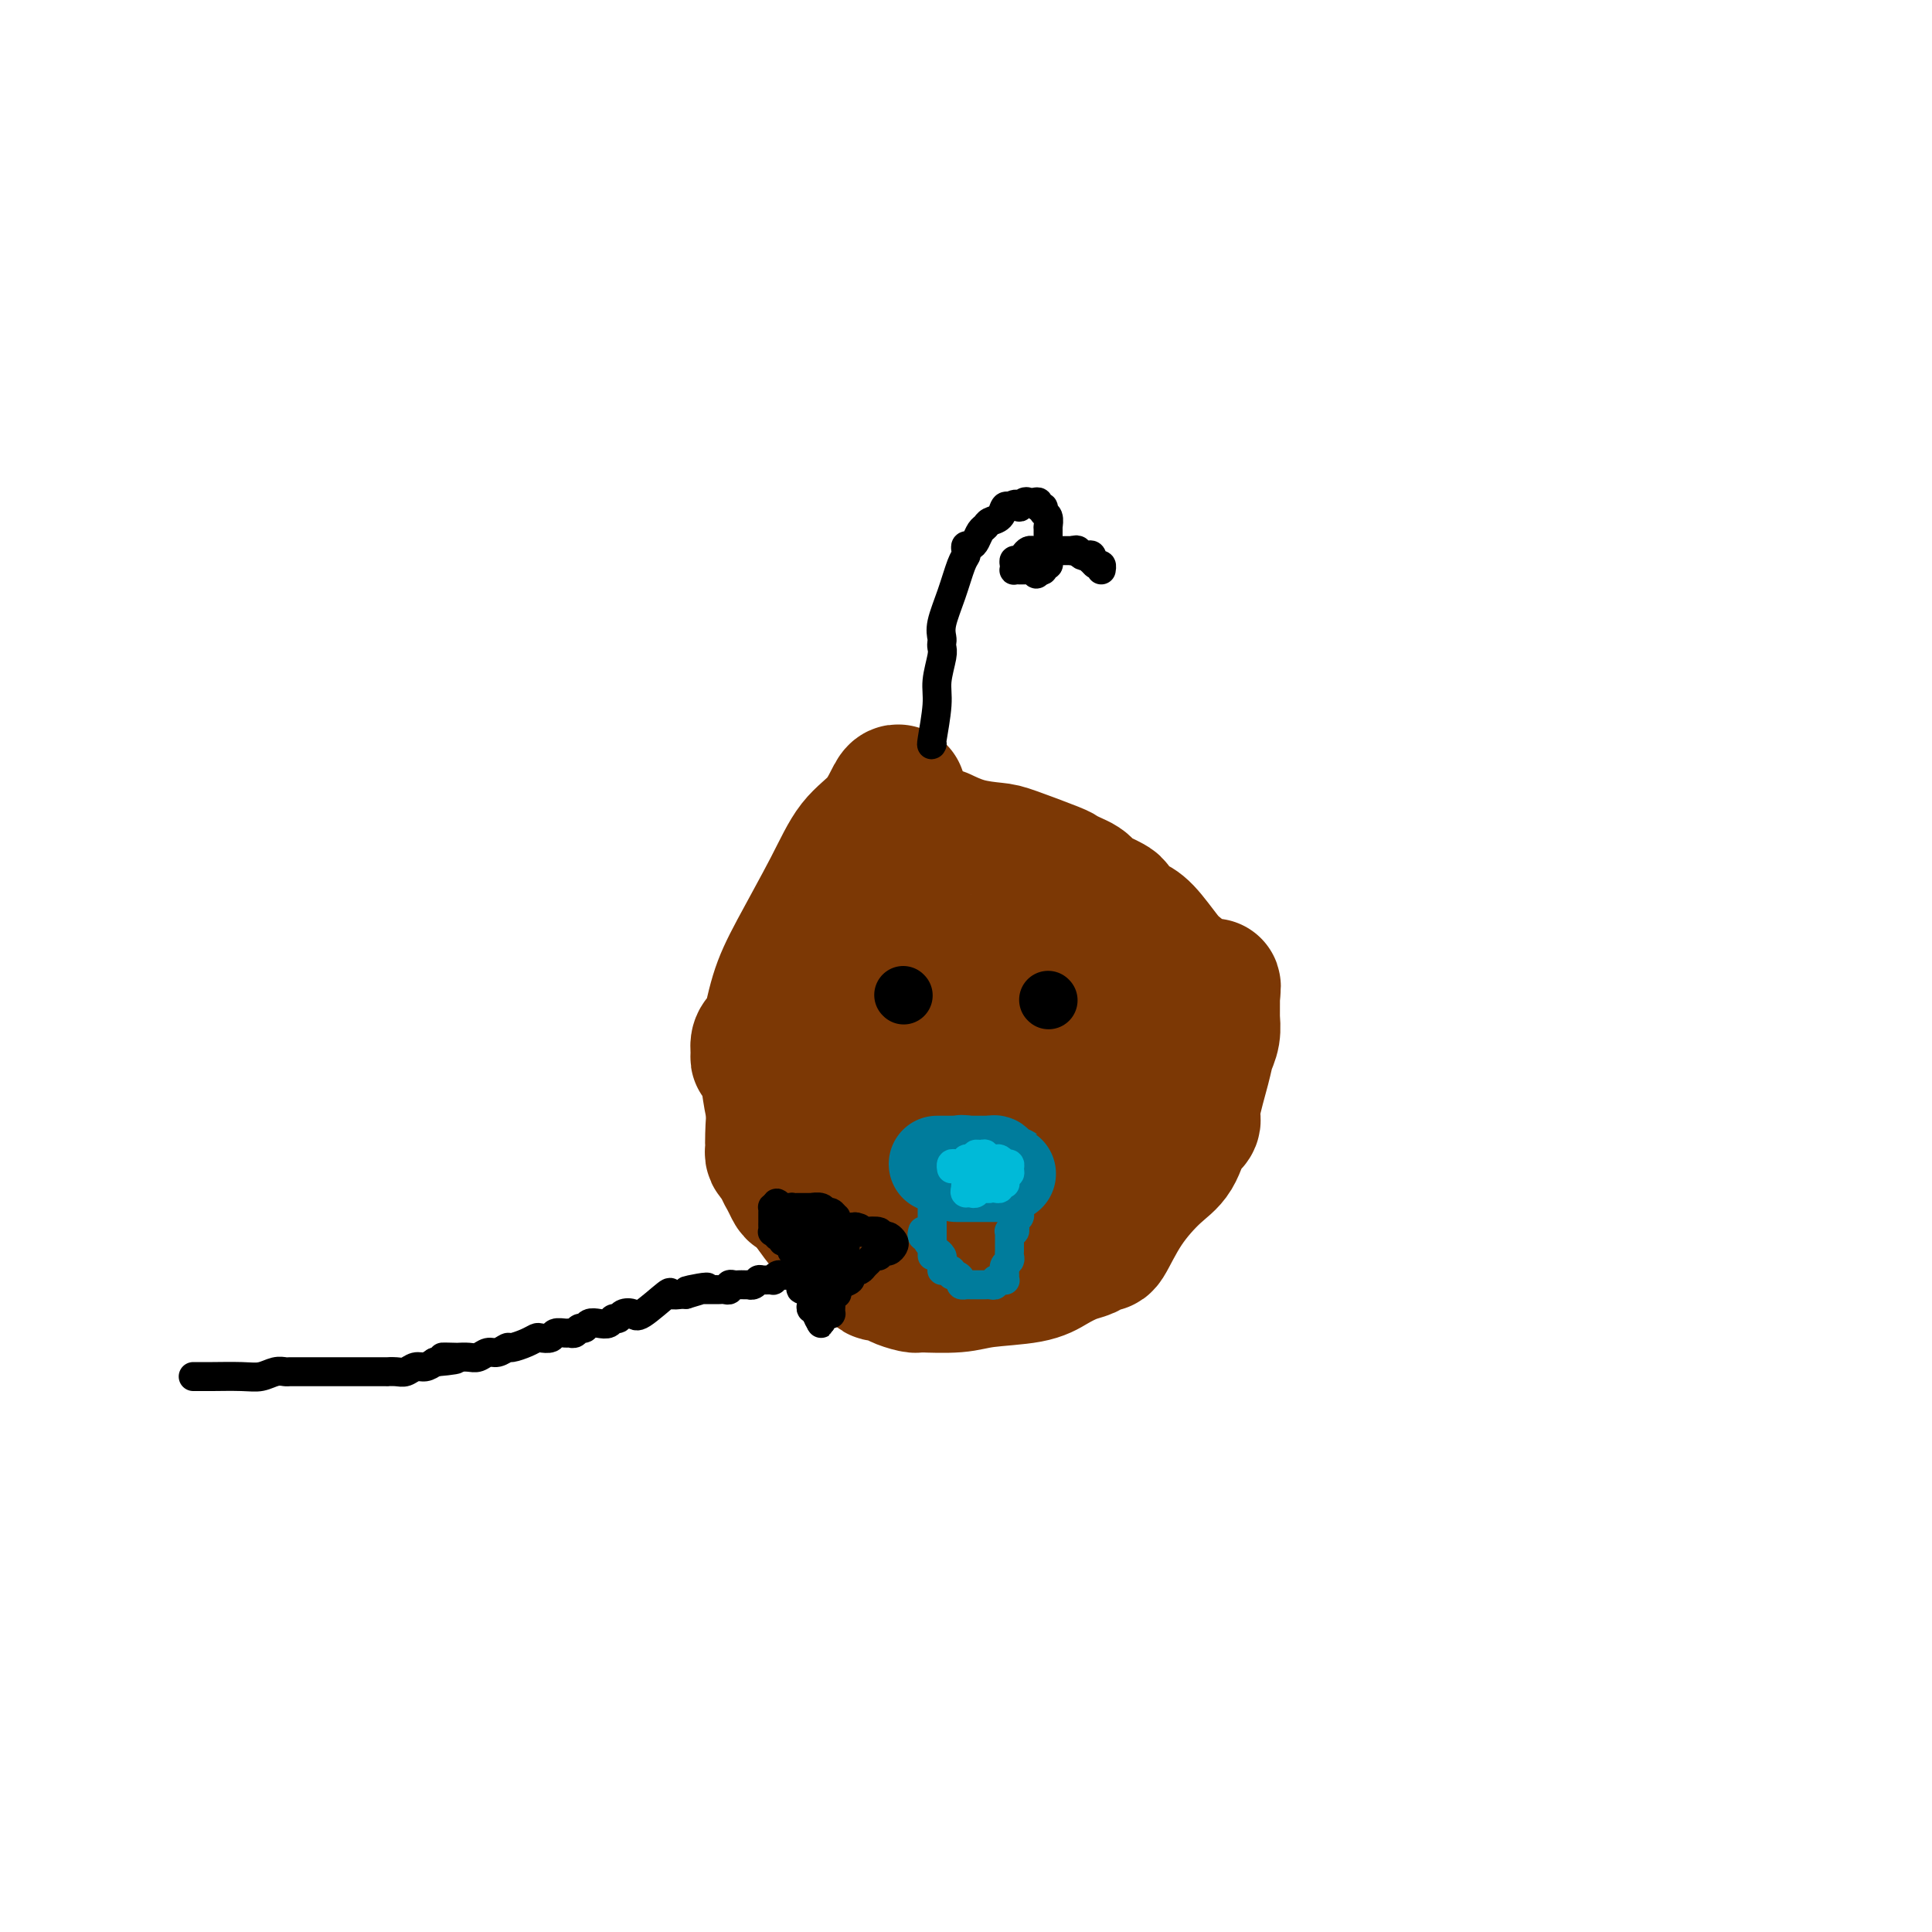 <svg viewBox='0 0 400 400' version='1.1' xmlns='http://www.w3.org/2000/svg' xmlns:xlink='http://www.w3.org/1999/xlink'><g fill='none' stroke='#7C3805' stroke-width='28' stroke-linecap='round' stroke-linejoin='round'><path d='M186,164c-0.207,-0.041 -0.414,-0.082 -1,1c-0.586,1.082 -1.550,3.285 -3,5c-1.450,1.715 -3.386,2.940 -5,5c-1.614,2.060 -2.904,4.954 -5,9c-2.096,4.046 -4.996,9.244 -7,13c-2.004,3.756 -3.111,6.070 -4,9c-0.889,2.930 -1.559,6.474 -2,8c-0.441,1.526 -0.651,1.033 -1,1c-0.349,-0.033 -0.836,0.394 -1,1c-0.164,0.606 -0.003,1.389 0,2c0.003,0.611 -0.150,1.049 0,1c0.150,-0.049 0.604,-0.583 1,0c0.396,0.583 0.735,2.285 1,4c0.265,1.715 0.455,3.442 1,6c0.545,2.558 1.443,5.947 2,8c0.557,2.053 0.772,2.770 1,4c0.228,1.230 0.470,2.973 1,4c0.530,1.027 1.348,1.339 2,2c0.652,0.661 1.137,1.672 2,3c0.863,1.328 2.104,2.975 3,4c0.896,1.025 1.446,1.429 2,2c0.554,0.571 1.111,1.307 2,2c0.889,0.693 2.111,1.341 3,2c0.889,0.659 1.444,1.330 2,2'/><path d='M180,262c2.751,2.808 1.627,1.327 2,1c0.373,-0.327 2.241,0.501 3,1c0.759,0.499 0.408,0.671 1,1c0.592,0.329 2.127,0.817 3,1c0.873,0.183 1.083,0.061 1,0c-0.083,-0.061 -0.459,-0.061 1,0c1.459,0.061 4.753,0.181 7,0c2.247,-0.181 3.446,-0.664 6,-1c2.554,-0.336 6.463,-0.524 9,-1c2.537,-0.476 3.702,-1.241 5,-2c1.298,-0.759 2.730,-1.511 4,-2c1.270,-0.489 2.380,-0.714 3,-1c0.620,-0.286 0.750,-0.633 1,-1c0.250,-0.367 0.618,-0.756 1,-1c0.382,-0.244 0.777,-0.345 1,0c0.223,0.345 0.273,1.136 1,0c0.727,-1.136 2.131,-4.199 4,-7c1.869,-2.801 4.204,-5.342 6,-7c1.796,-1.658 3.054,-2.434 4,-4c0.946,-1.566 1.581,-3.921 2,-5c0.419,-1.079 0.623,-0.883 1,-1c0.377,-0.117 0.928,-0.548 1,-1c0.072,-0.452 -0.335,-0.927 0,-3c0.335,-2.073 1.410,-5.745 2,-8c0.590,-2.255 0.694,-3.094 1,-4c0.306,-0.906 0.814,-1.878 1,-3c0.186,-1.122 0.050,-2.395 0,-3c-0.050,-0.605 -0.013,-0.544 0,-1c0.013,-0.456 0.004,-1.431 0,-2c-0.004,-0.569 -0.001,-0.734 0,-1c0.001,-0.266 0.001,-0.633 0,-1'/><path d='M251,206c0.529,-3.890 -0.150,-0.614 -1,0c-0.850,0.614 -1.872,-1.432 -2,-2c-0.128,-0.568 0.640,0.342 0,0c-0.640,-0.342 -2.686,-1.936 -4,-3c-1.314,-1.064 -1.896,-1.598 -3,-3c-1.104,-1.402 -2.729,-3.671 -4,-5c-1.271,-1.329 -2.189,-1.718 -3,-2c-0.811,-0.282 -1.516,-0.457 -2,-1c-0.484,-0.543 -0.746,-1.455 -1,-2c-0.254,-0.545 -0.501,-0.723 -1,-1c-0.499,-0.277 -1.249,-0.651 -2,-1c-0.751,-0.349 -1.501,-0.671 -2,-1c-0.499,-0.329 -0.747,-0.663 -1,-1c-0.253,-0.337 -0.512,-0.675 -1,-1c-0.488,-0.325 -1.205,-0.637 -2,-1c-0.795,-0.363 -1.667,-0.779 -2,-1c-0.333,-0.221 -0.129,-0.249 -2,-1c-1.871,-0.751 -5.819,-2.226 -8,-3c-2.181,-0.774 -2.595,-0.848 -4,-1c-1.405,-0.152 -3.801,-0.380 -6,-1c-2.199,-0.620 -4.200,-1.630 -5,-2c-0.800,-0.370 -0.399,-0.100 -1,0c-0.601,0.100 -2.202,0.030 -3,0c-0.798,-0.030 -0.791,-0.018 -1,0c-0.209,0.018 -0.633,0.043 -1,0c-0.367,-0.043 -0.676,-0.155 -1,0c-0.324,0.155 -0.662,0.578 -1,1'/><path d='M187,174c-1.482,0.333 -1.186,0.667 -1,1c0.186,0.333 0.261,0.667 0,1c-0.261,0.333 -0.859,0.666 -1,1c-0.141,0.334 0.176,0.670 0,1c-0.176,0.330 -0.845,0.655 -1,1c-0.155,0.345 0.203,0.710 0,1c-0.203,0.290 -0.968,0.505 -2,2c-1.032,1.495 -2.333,4.270 -5,9c-2.667,4.730 -6.700,11.415 -9,15c-2.300,3.585 -2.866,4.069 -3,5c-0.134,0.931 0.163,2.307 0,3c-0.163,0.693 -0.786,0.702 -1,1c-0.214,0.298 -0.019,0.885 0,1c0.019,0.115 -0.139,-0.243 0,1c0.139,1.243 0.573,4.087 0,6c-0.573,1.913 -2.154,2.894 -3,5c-0.846,2.106 -0.956,5.338 -1,7c-0.044,1.662 -0.022,1.755 0,2c0.022,0.245 0.044,0.642 0,1c-0.044,0.358 -0.152,0.676 0,1c0.152,0.324 0.566,0.654 1,1c0.434,0.346 0.889,0.709 1,1c0.111,0.291 -0.121,0.510 0,1c0.121,0.490 0.595,1.249 1,2c0.405,0.751 0.741,1.492 1,2c0.259,0.508 0.442,0.784 1,1c0.558,0.216 1.492,0.373 2,1c0.508,0.627 0.590,1.725 1,2c0.410,0.275 1.149,-0.272 2,0c0.851,0.272 1.815,1.363 3,2c1.185,0.637 2.593,0.818 4,1'/><path d='M177,253c1.800,1.090 0.299,0.814 1,1c0.701,0.186 3.606,0.834 5,1c1.394,0.166 1.279,-0.152 2,0c0.721,0.152 2.277,0.772 3,1c0.723,0.228 0.611,0.062 1,0c0.389,-0.062 1.277,-0.021 2,0c0.723,0.021 1.281,0.021 2,0c0.719,-0.021 1.598,-0.064 2,0c0.402,0.064 0.325,0.233 1,0c0.675,-0.233 2.101,-0.869 3,-1c0.899,-0.131 1.269,0.244 2,0c0.731,-0.244 1.821,-1.105 3,-2c1.179,-0.895 2.447,-1.823 4,-3c1.553,-1.177 3.393,-2.603 5,-4c1.607,-1.397 2.983,-2.767 4,-4c1.017,-1.233 1.677,-2.330 2,-3c0.323,-0.670 0.310,-0.913 1,-2c0.690,-1.087 2.084,-3.018 3,-4c0.916,-0.982 1.356,-1.016 2,-2c0.644,-0.984 1.493,-2.918 2,-4c0.507,-1.082 0.672,-1.311 1,-2c0.328,-0.689 0.820,-1.839 1,-3c0.180,-1.161 0.048,-2.334 0,-3c-0.048,-0.666 -0.013,-0.826 0,-1c0.013,-0.174 0.004,-0.361 0,-1c-0.004,-0.639 -0.003,-1.730 0,-2c0.003,-0.270 0.009,0.281 0,0c-0.009,-0.281 -0.033,-1.395 0,-2c0.033,-0.605 0.124,-0.701 0,-1c-0.124,-0.299 -0.464,-0.800 -1,-1c-0.536,-0.200 -1.268,-0.100 -2,0'/><path d='M226,211c-0.262,-0.286 0.582,-0.501 0,-1c-0.582,-0.499 -2.589,-1.281 -4,-2c-1.411,-0.719 -2.225,-1.376 -3,-2c-0.775,-0.624 -1.509,-1.215 -4,-2c-2.491,-0.785 -6.738,-1.766 -9,-2c-2.262,-0.234 -2.540,0.277 -4,0c-1.460,-0.277 -4.101,-1.342 -6,-2c-1.899,-0.658 -3.055,-0.909 -5,-1c-1.945,-0.091 -4.679,-0.021 -7,0c-2.321,0.021 -4.230,-0.006 -7,0c-2.770,0.006 -6.403,0.044 -8,0c-1.597,-0.044 -1.160,-0.170 -1,0c0.160,0.170 0.044,0.636 0,1c-0.044,0.364 -0.014,0.626 0,1c0.014,0.374 0.012,0.860 0,1c-0.012,0.140 -0.033,-0.066 0,0c0.033,0.066 0.122,0.404 0,1c-0.122,0.596 -0.454,1.451 0,2c0.454,0.549 1.694,0.794 2,1c0.306,0.206 -0.321,0.374 0,1c0.321,0.626 1.591,1.709 2,3c0.409,1.291 -0.045,2.788 0,5c0.045,2.212 0.587,5.138 1,9c0.413,3.862 0.698,8.660 1,11c0.302,2.340 0.621,2.222 1,3c0.379,0.778 0.820,2.450 1,3c0.180,0.550 0.101,-0.024 0,0c-0.101,0.024 -0.223,0.646 0,1c0.223,0.354 0.791,0.442 1,1c0.209,0.558 0.060,1.588 0,2c-0.060,0.412 -0.030,0.206 0,0'/><path d='M177,245c1.358,7.586 0.751,3.550 1,2c0.249,-1.550 1.352,-0.614 2,0c0.648,0.614 0.841,0.908 1,1c0.159,0.092 0.285,-0.017 1,0c0.715,0.017 2.020,0.161 4,0c1.980,-0.161 4.636,-0.626 7,-2c2.364,-1.374 4.437,-3.657 6,-5c1.563,-1.343 2.616,-1.746 4,-4c1.384,-2.254 3.100,-6.359 4,-8c0.900,-1.641 0.984,-0.818 1,-1c0.016,-0.182 -0.037,-1.368 0,-2c0.037,-0.632 0.163,-0.709 0,-1c-0.163,-0.291 -0.616,-0.795 -1,-1c-0.384,-0.205 -0.698,-0.111 -1,0c-0.302,0.111 -0.592,0.240 -1,0c-0.408,-0.240 -0.936,-0.849 -1,-1c-0.064,-0.151 0.334,0.156 0,0c-0.334,-0.156 -1.402,-0.774 -2,-1c-0.598,-0.226 -0.727,-0.061 -1,0c-0.273,0.061 -0.689,0.020 -1,0c-0.311,-0.020 -0.516,-0.017 -1,0c-0.484,0.017 -1.247,0.047 -2,0c-0.753,-0.047 -1.496,-0.171 -2,0c-0.504,0.171 -0.769,0.637 -1,1c-0.231,0.363 -0.429,0.622 -1,1c-0.571,0.378 -1.515,0.875 -2,1c-0.485,0.125 -0.511,-0.121 -1,0c-0.489,0.121 -1.439,0.610 -2,1c-0.561,0.390 -0.732,0.683 -1,1c-0.268,0.317 -0.634,0.659 -1,1'/><path d='M186,228c-1.332,0.944 -0.161,0.305 0,0c0.161,-0.305 -0.687,-0.274 -1,0c-0.313,0.274 -0.089,0.793 0,1c0.089,0.207 0.045,0.104 0,0'/></g>
<g fill='none' stroke='#000000' stroke-width='12' stroke-linecap='round' stroke-linejoin='round'><path d='M187,206c0.000,0.000 0.100,0.100 0.1,0.1'/><path d='M217,207c0.000,0.000 0.100,0.100 0.1,0.1'/></g>
<g fill='none' stroke='#007C9C' stroke-width='20' stroke-linecap='round' stroke-linejoin='round'><path d='M198,243c0.303,0.000 0.606,0.000 1,0c0.394,0.000 0.879,-0.000 1,0c0.121,0.000 -0.121,0.000 0,0c0.121,0.000 0.606,0.000 1,0c0.394,0.000 0.697,0.000 1,0c0.303,-0.000 0.606,0.000 1,0c0.394,0.000 0.879,0.000 1,0c0.121,0.000 -0.122,-0.000 0,0c0.122,0.000 0.610,0.000 1,0c0.390,0.000 0.683,0.000 1,0c0.317,0.000 0.659,0.000 1,0'/><path d='M207,243c1.640,0.000 1.239,0.001 1,0c-0.239,-0.001 -0.315,-0.004 0,0c0.315,0.004 1.023,0.016 1,0c-0.023,-0.016 -0.776,-0.061 -1,0c-0.224,0.061 0.081,0.226 0,0c-0.081,-0.226 -0.547,-0.845 -1,-1c-0.453,-0.155 -0.891,0.155 -1,0c-0.109,-0.155 0.111,-0.774 0,-1c-0.111,-0.226 -0.555,-0.061 -1,0c-0.445,0.061 -0.893,0.016 -1,0c-0.107,-0.016 0.125,-0.004 0,0c-0.125,0.004 -0.608,0.001 -1,0c-0.392,-0.001 -0.693,-0.000 -1,0c-0.307,0.000 -0.621,0.000 -1,0c-0.379,-0.000 -0.823,-0.000 -1,0c-0.177,0.000 -0.089,0.000 0,0'/><path d='M200,241c-1.262,-0.309 -0.917,-0.083 -1,0c-0.083,0.083 -0.596,0.022 -1,0c-0.404,-0.022 -0.700,-0.006 -1,0c-0.300,0.006 -0.602,0.002 -1,0c-0.398,-0.002 -0.890,-0.000 -1,0c-0.110,0.000 0.163,0.000 0,0c-0.163,-0.000 -0.761,-0.000 -1,0c-0.239,0.000 -0.120,0.000 0,0'/></g>
<g fill='none' stroke='#007C9C' stroke-width='6' stroke-linecap='round' stroke-linejoin='round'><path d='M191,255c0.032,-0.120 0.064,-0.240 0,0c-0.064,0.240 -0.223,0.839 0,1c0.223,0.161 0.829,-0.115 1,0c0.171,0.115 -0.094,0.622 0,1c0.094,0.378 0.547,0.626 1,1c0.453,0.374 0.906,0.874 1,1c0.094,0.126 -0.171,-0.121 0,0c0.171,0.121 0.777,0.609 1,1c0.223,0.391 0.064,0.683 0,1c-0.064,0.317 -0.032,0.658 0,1'/><path d='M195,262c0.554,1.311 -0.063,1.087 0,1c0.063,-0.087 0.804,-0.038 1,0c0.196,0.038 -0.154,0.066 0,0c0.154,-0.066 0.811,-0.224 1,0c0.189,0.224 -0.089,0.831 0,1c0.089,0.169 0.545,-0.098 1,0c0.455,0.098 0.910,0.562 1,1c0.090,0.438 -0.183,0.849 0,1c0.183,0.151 0.822,0.040 1,0c0.178,-0.040 -0.106,-0.011 0,0c0.106,0.011 0.602,0.003 1,0c0.398,-0.003 0.698,-0.001 1,0c0.302,0.001 0.607,0.001 1,0c0.393,-0.001 0.875,-0.004 1,0c0.125,0.004 -0.107,0.015 0,0c0.107,-0.015 0.555,-0.056 1,0c0.445,0.056 0.889,0.207 1,0c0.111,-0.207 -0.111,-0.774 0,-1c0.111,-0.226 0.556,-0.113 1,0'/><path d='M207,265c1.464,-0.089 1.125,0.187 1,0c-0.125,-0.187 -0.034,-0.838 0,-1c0.034,-0.162 0.013,0.164 0,0c-0.013,-0.164 -0.018,-0.817 0,-1c0.018,-0.183 0.057,0.106 0,0c-0.057,-0.106 -0.212,-0.606 0,-1c0.212,-0.394 0.789,-0.683 1,-1c0.211,-0.317 0.057,-0.662 0,-1c-0.057,-0.338 -0.015,-0.669 0,-1c0.015,-0.331 0.003,-0.663 0,-1c-0.003,-0.337 0.003,-0.678 0,-1c-0.003,-0.322 -0.015,-0.625 0,-1c0.015,-0.375 0.055,-0.821 0,-1c-0.055,-0.179 -0.207,-0.089 0,0c0.207,0.089 0.774,0.179 1,0c0.226,-0.179 0.112,-0.625 0,-1c-0.112,-0.375 -0.223,-0.678 0,-1c0.223,-0.322 0.778,-0.663 1,-1c0.222,-0.337 0.111,-0.668 0,-1'/><path d='M211,251c0.667,-2.333 0.333,-1.167 0,0'/><path d='M193,260c0.000,-0.334 0.000,-0.668 0,-1c0.000,-0.332 0.000,-0.663 0,-1c0.000,-0.337 0.000,-0.682 0,-1c0.000,-0.318 0.000,-0.611 0,-1c0.000,-0.389 0.000,-0.874 0,-1c0.000,-0.126 0.000,0.107 0,0c0.000,-0.107 0.000,-0.553 0,-1'/><path d='M193,254c0.000,-1.341 0.000,-1.694 0,-2c0.000,-0.306 0.000,-0.567 0,-1c0.000,-0.433 0.000,-1.040 0,-1c0.000,0.040 0.000,0.726 0,1c0.000,0.274 0.000,0.137 0,0'/></g>
<g fill='none' stroke='#00BAD8' stroke-width='6' stroke-linecap='round' stroke-linejoin='round'><path d='M203,241c-0.445,-0.111 -0.890,-0.223 -1,0c-0.110,0.223 0.114,0.780 0,1c-0.114,0.220 -0.566,0.101 -1,0c-0.434,-0.101 -0.848,-0.186 -1,0c-0.152,0.186 -0.041,0.642 0,1c0.041,0.358 0.011,0.618 0,1c-0.011,0.382 -0.003,0.886 0,1c0.003,0.114 0.001,-0.162 0,0c-0.001,0.162 -0.000,0.760 0,1c0.000,0.240 0.000,0.120 0,0'/><path d='M200,246c-0.451,0.999 -0.080,0.996 0,1c0.080,0.004 -0.133,0.015 0,0c0.133,-0.015 0.610,-0.057 1,0c0.390,0.057 0.692,0.211 1,0c0.308,-0.211 0.622,-0.788 1,-1c0.378,-0.212 0.819,-0.060 1,0c0.181,0.060 0.101,0.027 0,0c-0.101,-0.027 -0.223,-0.049 0,0c0.223,0.049 0.792,0.168 1,0c0.208,-0.168 0.056,-0.622 0,-1c-0.056,-0.378 -0.015,-0.679 0,-1c0.015,-0.321 0.004,-0.663 0,-1c-0.004,-0.337 -0.001,-0.668 0,-1c0.001,-0.332 0.001,-0.666 0,-1'/><path d='M205,241c0.756,-0.708 0.147,0.021 0,0c-0.147,-0.021 0.167,-0.791 0,-1c-0.167,-0.209 -0.815,0.143 -1,0c-0.185,-0.143 0.095,-0.781 0,-1c-0.095,-0.219 -0.564,-0.020 -1,0c-0.436,0.020 -0.839,-0.139 -1,0c-0.161,0.139 -0.082,0.576 0,1c0.082,0.424 0.166,0.835 0,1c-0.166,0.165 -0.580,0.086 -1,0c-0.420,-0.086 -0.844,-0.178 -1,0c-0.156,0.178 -0.042,0.626 0,1c0.042,0.374 0.014,0.675 0,1c-0.014,0.325 -0.014,0.675 0,1c0.014,0.325 0.042,0.626 0,1c-0.042,0.374 -0.155,0.821 0,1c0.155,0.179 0.577,0.089 1,0'/><path d='M201,246c0.183,0.774 0.641,0.207 1,0c0.359,-0.207 0.621,-0.056 1,0c0.379,0.056 0.876,0.016 1,0c0.124,-0.016 -0.126,-0.008 0,0c0.126,0.008 0.626,0.016 1,0c0.374,-0.016 0.622,-0.056 1,0c0.378,0.056 0.886,0.208 1,0c0.114,-0.208 -0.167,-0.778 0,-1c0.167,-0.222 0.781,-0.097 1,0c0.219,0.097 0.044,0.167 0,0c-0.044,-0.167 0.042,-0.570 0,-1c-0.042,-0.430 -0.211,-0.886 0,-1c0.211,-0.114 0.802,0.113 1,0c0.198,-0.113 0.001,-0.565 0,-1c-0.001,-0.435 0.193,-0.852 0,-1c-0.193,-0.148 -0.773,-0.025 -1,0c-0.227,0.025 -0.102,-0.046 0,0c0.102,0.046 0.181,0.208 0,0c-0.181,-0.208 -0.623,-0.788 -1,-1c-0.377,-0.212 -0.689,-0.057 -1,0c-0.311,0.057 -0.622,0.015 -1,0c-0.378,-0.015 -0.822,-0.004 -1,0c-0.178,0.004 -0.089,0.002 0,0'/><path d='M204,240c-0.642,0.001 -0.747,0.004 -1,0c-0.253,-0.004 -0.655,-0.015 -1,0c-0.345,0.015 -0.632,0.057 -1,0c-0.368,-0.057 -0.816,-0.211 -1,0c-0.184,0.211 -0.105,0.789 0,1c0.105,0.211 0.235,0.056 0,0c-0.235,-0.056 -0.833,-0.011 -1,0c-0.167,0.011 0.099,-0.011 0,0c-0.099,0.011 -0.563,0.054 -1,0c-0.437,-0.054 -0.849,-0.207 -1,0c-0.151,0.207 -0.043,0.773 0,1c0.043,0.227 0.022,0.113 0,0'/></g>
<g fill='none' stroke='#000000' stroke-width='6' stroke-linecap='round' stroke-linejoin='round'><path d='M40,285c0.329,0.001 0.657,0.001 1,0c0.343,-0.001 0.700,-0.004 1,0c0.300,0.004 0.542,0.015 2,0c1.458,-0.015 4.130,-0.057 6,0c1.870,0.057 2.938,0.211 4,0c1.062,-0.211 2.119,-0.789 3,-1c0.881,-0.211 1.587,-0.057 2,0c0.413,0.057 0.534,0.015 1,0c0.466,-0.015 1.276,-0.004 2,0c0.724,0.004 1.360,0.001 2,0c0.640,-0.001 1.283,-0.000 2,0c0.717,0.000 1.509,0.000 2,0c0.491,-0.000 0.683,-0.000 1,0c0.317,0.000 0.759,0.000 2,0c1.241,-0.000 3.281,-0.000 4,0c0.719,0.000 0.118,0.001 1,0c0.882,-0.001 3.247,-0.004 4,0c0.753,0.004 -0.108,0.016 0,0c0.108,-0.016 1.184,-0.060 2,0c0.816,0.060 1.373,0.222 2,0c0.627,-0.222 1.323,-0.829 2,-1c0.677,-0.171 1.336,0.094 2,0c0.664,-0.094 1.332,-0.547 2,-1'/><path d='M90,282c8.076,-0.690 3.266,-0.916 2,-1c-1.266,-0.084 1.012,-0.027 2,0c0.988,0.027 0.687,0.022 1,0c0.313,-0.022 1.240,-0.062 2,0c0.760,0.062 1.354,0.228 2,0c0.646,-0.228 1.345,-0.848 2,-1c0.655,-0.152 1.265,0.166 2,0c0.735,-0.166 1.596,-0.815 2,-1c0.404,-0.185 0.350,0.095 1,0c0.650,-0.095 2.004,-0.565 3,-1c0.996,-0.435 1.632,-0.834 2,-1c0.368,-0.166 0.466,-0.097 1,0c0.534,0.097 1.505,0.223 2,0c0.495,-0.223 0.514,-0.796 1,-1c0.486,-0.204 1.440,-0.040 2,0c0.560,0.040 0.727,-0.046 1,0c0.273,0.046 0.653,0.222 1,0c0.347,-0.222 0.660,-0.843 1,-1c0.340,-0.157 0.707,0.150 1,0c0.293,-0.150 0.513,-0.757 1,-1c0.487,-0.243 1.243,-0.121 2,0c0.757,0.121 1.516,0.242 2,0c0.484,-0.242 0.693,-0.845 1,-1c0.307,-0.155 0.714,0.140 1,0c0.286,-0.140 0.453,-0.713 1,-1c0.547,-0.287 1.474,-0.287 2,0c0.526,0.287 0.652,0.861 2,0c1.348,-0.861 3.918,-3.159 5,-4c1.082,-0.841 0.676,-0.226 1,0c0.324,0.226 1.378,0.065 2,0c0.622,-0.065 0.811,-0.032 1,0'/><path d='M142,268c8.224,-2.392 2.785,-1.373 1,-1c-1.785,0.373 0.085,0.100 1,0c0.915,-0.100 0.875,-0.027 1,0c0.125,0.027 0.416,0.008 1,0c0.584,-0.008 1.462,-0.006 2,0c0.538,0.006 0.736,0.016 1,0c0.264,-0.016 0.596,-0.057 1,0c0.404,0.057 0.882,0.211 1,0c0.118,-0.211 -0.122,-0.789 0,-1c0.122,-0.211 0.606,-0.057 1,0c0.394,0.057 0.697,0.016 1,0c0.303,-0.016 0.606,-0.008 1,0c0.394,0.008 0.878,0.016 1,0c0.122,-0.016 -0.117,-0.057 0,0c0.117,0.057 0.591,0.212 1,0c0.409,-0.212 0.754,-0.793 1,-1c0.246,-0.207 0.395,-0.041 1,0c0.605,0.041 1.668,-0.041 2,0c0.332,0.041 -0.066,0.207 0,0c0.066,-0.207 0.595,-0.787 1,-1c0.405,-0.213 0.686,-0.061 1,0c0.314,0.061 0.662,0.030 1,0c0.338,-0.030 0.665,-0.060 1,0c0.335,0.060 0.678,0.209 1,0c0.322,-0.209 0.622,-0.778 1,-1c0.378,-0.222 0.832,-0.098 1,0c0.168,0.098 0.048,0.171 0,0c-0.048,-0.171 -0.024,-0.585 0,-1'/><path d='M167,262c3.916,-1.110 1.207,-0.886 0,-1c-1.207,-0.114 -0.912,-0.566 -1,-1c-0.088,-0.434 -0.559,-0.851 -1,-1c-0.441,-0.149 -0.853,-0.030 -1,0c-0.147,0.030 -0.029,-0.029 0,0c0.029,0.029 -0.030,0.147 0,0c0.030,-0.147 0.147,-0.560 0,-1c-0.147,-0.440 -0.560,-0.906 -1,-1c-0.440,-0.094 -0.906,0.185 -1,0c-0.094,-0.185 0.185,-0.833 0,-1c-0.185,-0.167 -0.834,0.149 -1,0c-0.166,-0.149 0.152,-0.761 0,-1c-0.152,-0.239 -0.773,-0.106 -1,0c-0.227,0.106 -0.061,0.183 0,0c0.061,-0.183 0.017,-0.627 0,-1c-0.017,-0.373 -0.005,-0.674 0,-1c0.005,-0.326 0.004,-0.676 0,-1c-0.004,-0.324 -0.011,-0.623 0,-1c0.011,-0.377 0.042,-0.832 0,-1c-0.042,-0.168 -0.155,-0.048 0,0c0.155,0.048 0.577,0.024 1,0'/><path d='M161,250c-0.761,-1.844 0.336,-0.454 1,0c0.664,0.454 0.896,-0.028 1,0c0.104,0.028 0.081,0.566 0,1c-0.081,0.434 -0.219,0.764 0,1c0.219,0.236 0.795,0.377 1,1c0.205,0.623 0.040,1.726 0,2c-0.040,0.274 0.046,-0.281 0,0c-0.046,0.281 -0.222,1.399 0,2c0.222,0.601 0.844,0.686 1,1c0.156,0.314 -0.154,0.857 0,1c0.154,0.143 0.773,-0.116 1,0c0.227,0.116 0.061,0.605 0,1c-0.061,0.395 -0.016,0.696 0,1c0.016,0.304 0.005,0.610 0,1c-0.005,0.390 -0.003,0.865 0,1c0.003,0.135 0.008,-0.070 0,0c-0.008,0.070 -0.030,0.415 0,1c0.030,0.585 0.113,1.410 0,2c-0.113,0.590 -0.423,0.946 0,1c0.423,0.054 1.578,-0.193 2,0c0.422,0.193 0.112,0.826 0,1c-0.112,0.174 -0.026,-0.112 0,0c0.026,0.112 -0.007,0.621 0,1c0.007,0.379 0.053,0.627 0,1c-0.053,0.373 -0.207,0.870 0,1c0.207,0.130 0.773,-0.106 1,0c0.227,0.106 0.113,0.553 0,1'/><path d='M169,272c1.420,3.402 0.969,0.909 1,0c0.031,-0.909 0.544,-0.232 1,0c0.456,0.232 0.854,0.021 1,0c0.146,-0.021 0.040,0.148 0,0c-0.040,-0.148 -0.013,-0.613 0,-1c0.013,-0.387 0.014,-0.695 0,-1c-0.014,-0.305 -0.041,-0.606 0,-1c0.041,-0.394 0.151,-0.879 0,-1c-0.151,-0.121 -0.563,0.123 -1,0c-0.437,-0.123 -0.901,-0.611 -1,-1c-0.099,-0.389 0.166,-0.677 0,-1c-0.166,-0.323 -0.762,-0.679 -1,-1c-0.238,-0.321 -0.117,-0.607 0,-1c0.117,-0.393 0.228,-0.894 0,-1c-0.228,-0.106 -0.797,0.183 -1,0c-0.203,-0.183 -0.041,-0.836 0,-1c0.041,-0.164 -0.041,0.163 0,0c0.041,-0.163 0.204,-0.814 0,-1c-0.204,-0.186 -0.776,0.095 -1,0c-0.224,-0.095 -0.099,-0.564 0,-1c0.099,-0.436 0.171,-0.839 0,-1c-0.171,-0.161 -0.586,-0.081 -1,0'/><path d='M166,259c-0.867,-1.724 -0.035,-1.036 0,-1c0.035,0.036 -0.726,-0.582 -1,-1c-0.274,-0.418 -0.059,-0.637 0,-1c0.059,-0.363 -0.037,-0.871 0,-1c0.037,-0.129 0.206,0.120 0,0c-0.206,-0.120 -0.787,-0.610 -1,-1c-0.213,-0.390 -0.058,-0.679 0,-1c0.058,-0.321 0.018,-0.675 0,-1c-0.018,-0.325 -0.016,-0.623 0,-1c0.016,-0.377 0.045,-0.833 0,-1c-0.045,-0.167 -0.166,-0.045 0,0c0.166,0.045 0.617,0.012 1,0c0.383,-0.012 0.698,-0.004 1,0c0.302,0.004 0.592,0.005 1,0c0.408,-0.005 0.935,-0.017 1,0c0.065,0.017 -0.333,0.061 0,0c0.333,-0.061 1.396,-0.227 2,0c0.604,0.227 0.749,0.848 1,1c0.251,0.152 0.609,-0.166 1,0c0.391,0.166 0.815,0.815 1,1c0.185,0.185 0.132,-0.095 0,0c-0.132,0.095 -0.343,0.564 0,1c0.343,0.436 1.241,0.839 2,1c0.759,0.161 1.380,0.081 2,0'/><path d='M177,254c1.953,0.559 0.337,-0.043 0,0c-0.337,0.043 0.606,0.730 1,1c0.394,0.270 0.238,0.124 1,0c0.762,-0.124 2.442,-0.226 3,0c0.558,0.226 -0.008,0.781 0,1c0.008,0.219 0.588,0.101 1,0c0.412,-0.101 0.656,-0.185 1,0c0.344,0.185 0.787,0.638 1,1c0.213,0.362 0.197,0.632 0,1c-0.197,0.368 -0.574,0.835 -1,1c-0.426,0.165 -0.902,0.029 -1,0c-0.098,-0.029 0.181,0.048 0,0c-0.181,-0.048 -0.822,-0.220 -1,0c-0.178,0.220 0.107,0.833 0,1c-0.107,0.167 -0.607,-0.113 -1,0c-0.393,0.113 -0.678,0.618 -1,1c-0.322,0.382 -0.679,0.641 -1,1c-0.321,0.359 -0.606,0.817 -1,1c-0.394,0.183 -0.897,0.090 -1,0c-0.103,-0.090 0.193,-0.179 0,0c-0.193,0.179 -0.877,0.625 -1,1c-0.123,0.375 0.313,0.678 0,1c-0.313,0.322 -1.375,0.663 -2,1c-0.625,0.337 -0.812,0.668 -1,1'/><path d='M173,267c-1.874,1.785 -0.559,1.248 0,1c0.559,-0.248 0.361,-0.207 0,0c-0.361,0.207 -0.885,0.580 -1,1c-0.115,0.420 0.179,0.886 0,1c-0.179,0.114 -0.833,-0.123 -1,0c-0.167,0.123 0.151,0.605 0,1c-0.151,0.395 -0.773,0.705 -1,1c-0.227,0.295 -0.061,0.577 0,1c0.061,0.423 0.016,0.986 0,1c-0.016,0.014 -0.004,-0.520 0,-1c0.004,-0.480 0.000,-0.907 0,-1c-0.000,-0.093 0.003,0.146 0,0c-0.003,-0.146 -0.011,-0.679 0,-1c0.011,-0.321 0.042,-0.431 0,-1c-0.042,-0.569 -0.155,-1.596 0,-2c0.155,-0.404 0.580,-0.186 1,0c0.420,0.186 0.834,0.339 1,0c0.166,-0.339 0.083,-1.169 0,-2'/><path d='M172,266c0.249,-1.166 -0.129,-1.082 0,-1c0.129,0.082 0.766,0.163 1,0c0.234,-0.163 0.065,-0.569 0,-1c-0.065,-0.431 -0.028,-0.885 0,-1c0.028,-0.115 0.046,0.110 0,0c-0.046,-0.110 -0.156,-0.555 0,-1c0.156,-0.445 0.578,-0.889 1,-1c0.422,-0.111 0.845,0.111 1,0c0.155,-0.111 0.042,-0.555 0,-1c-0.042,-0.445 -0.014,-0.893 0,-1c0.014,-0.107 0.014,0.125 0,0c-0.014,-0.125 -0.040,-0.608 0,-1c0.040,-0.392 0.148,-0.694 0,-1c-0.148,-0.306 -0.550,-0.618 -1,-1c-0.450,-0.382 -0.947,-0.835 -1,-1c-0.053,-0.165 0.336,-0.040 0,0c-0.336,0.040 -1.399,-0.003 -2,0c-0.601,0.003 -0.740,0.053 -1,0c-0.260,-0.053 -0.642,-0.210 -1,0c-0.358,0.210 -0.694,0.788 -1,1c-0.306,0.212 -0.582,0.057 -1,0c-0.418,-0.057 -0.976,-0.016 -1,0c-0.024,0.016 0.488,0.008 1,0'/><path d='M167,256c-1.013,-0.292 0.454,-0.022 1,0c0.546,0.022 0.171,-0.204 0,0c-0.171,0.204 -0.139,0.838 0,1c0.139,0.162 0.383,-0.149 1,0c0.617,0.149 1.605,0.757 2,1c0.395,0.243 0.198,0.122 0,0'/><path d='M193,154c-0.121,0.255 -0.243,0.510 0,-1c0.243,-1.510 0.850,-4.786 1,-7c0.150,-2.214 -0.155,-3.366 0,-5c0.155,-1.634 0.772,-3.751 1,-5c0.228,-1.249 0.067,-1.630 0,-2c-0.067,-0.370 -0.040,-0.729 0,-1c0.040,-0.271 0.091,-0.454 0,-1c-0.091,-0.546 -0.326,-1.455 0,-3c0.326,-1.545 1.211,-3.724 2,-6c0.789,-2.276 1.482,-4.648 2,-6c0.518,-1.352 0.860,-1.685 1,-2c0.140,-0.315 0.079,-0.613 0,-1c-0.079,-0.387 -0.176,-0.863 0,-1c0.176,-0.137 0.623,0.065 1,0c0.377,-0.065 0.682,-0.397 1,-1c0.318,-0.603 0.648,-1.475 1,-2c0.352,-0.525 0.724,-0.701 1,-1c0.276,-0.299 0.455,-0.719 1,-1c0.545,-0.281 1.454,-0.422 2,-1c0.546,-0.578 0.727,-1.594 1,-2c0.273,-0.406 0.636,-0.203 1,0'/><path d='M209,105c1.802,-1.332 1.806,-0.160 2,0c0.194,0.160 0.578,-0.690 1,-1c0.422,-0.310 0.883,-0.079 1,0c0.117,0.079 -0.108,0.006 0,0c0.108,-0.006 0.550,0.054 1,0c0.450,-0.054 0.909,-0.223 1,0c0.091,0.223 -0.186,0.838 0,1c0.186,0.162 0.834,-0.128 1,0c0.166,0.128 -0.152,0.675 0,1c0.152,0.325 0.773,0.430 1,1c0.227,0.570 0.061,1.606 0,2c-0.061,0.394 -0.016,0.147 0,0c0.016,-0.147 0.004,-0.194 0,0c-0.004,0.194 -0.001,0.630 0,1c0.001,0.370 0.000,0.673 0,1c-0.000,0.327 -0.000,0.679 0,1c0.000,0.321 0.000,0.612 0,1c-0.000,0.388 -0.000,0.873 0,1c0.000,0.127 0.001,-0.106 0,0c-0.001,0.106 -0.004,0.549 0,1c0.004,0.451 0.016,0.909 0,1c-0.016,0.091 -0.060,-0.186 0,0c0.060,0.186 0.222,0.833 0,1c-0.222,0.167 -0.829,-0.147 -1,0c-0.171,0.147 0.094,0.756 0,1c-0.094,0.244 -0.547,0.122 -1,0'/><path d='M215,118c-0.472,1.702 -0.651,0.456 -1,0c-0.349,-0.456 -0.868,-0.122 -1,0c-0.132,0.122 0.122,0.034 0,0c-0.122,-0.034 -0.621,-0.012 -1,0c-0.379,0.012 -0.638,0.013 -1,0c-0.362,-0.013 -0.826,-0.041 -1,0c-0.174,0.041 -0.058,0.152 0,0c0.058,-0.152 0.057,-0.566 0,-1c-0.057,-0.434 -0.170,-0.887 0,-1c0.170,-0.113 0.622,0.113 1,0c0.378,-0.113 0.684,-0.566 1,-1c0.316,-0.434 0.644,-0.848 1,-1c0.356,-0.152 0.739,-0.041 1,0c0.261,0.041 0.398,0.011 1,0c0.602,-0.011 1.667,-0.003 2,0c0.333,0.003 -0.065,0.001 0,0c0.065,-0.001 0.595,-0.000 1,0c0.405,0.000 0.686,0.000 1,0c0.314,-0.000 0.661,-0.000 1,0c0.339,0.000 0.668,0.000 1,0c0.332,-0.000 0.666,-0.000 1,0'/><path d='M222,114c1.792,-0.314 0.273,-0.098 0,0c-0.273,0.098 0.701,0.078 1,0c0.299,-0.078 -0.077,-0.213 0,0c0.077,0.213 0.608,0.774 1,1c0.392,0.226 0.644,0.117 1,0c0.356,-0.117 0.817,-0.243 1,0c0.183,0.243 0.087,0.853 0,1c-0.087,0.147 -0.167,-0.171 0,0c0.167,0.171 0.581,0.829 1,1c0.419,0.171 0.844,-0.146 1,0c0.156,0.146 0.045,0.756 0,1c-0.045,0.244 -0.022,0.122 0,0'/></g>
</svg>